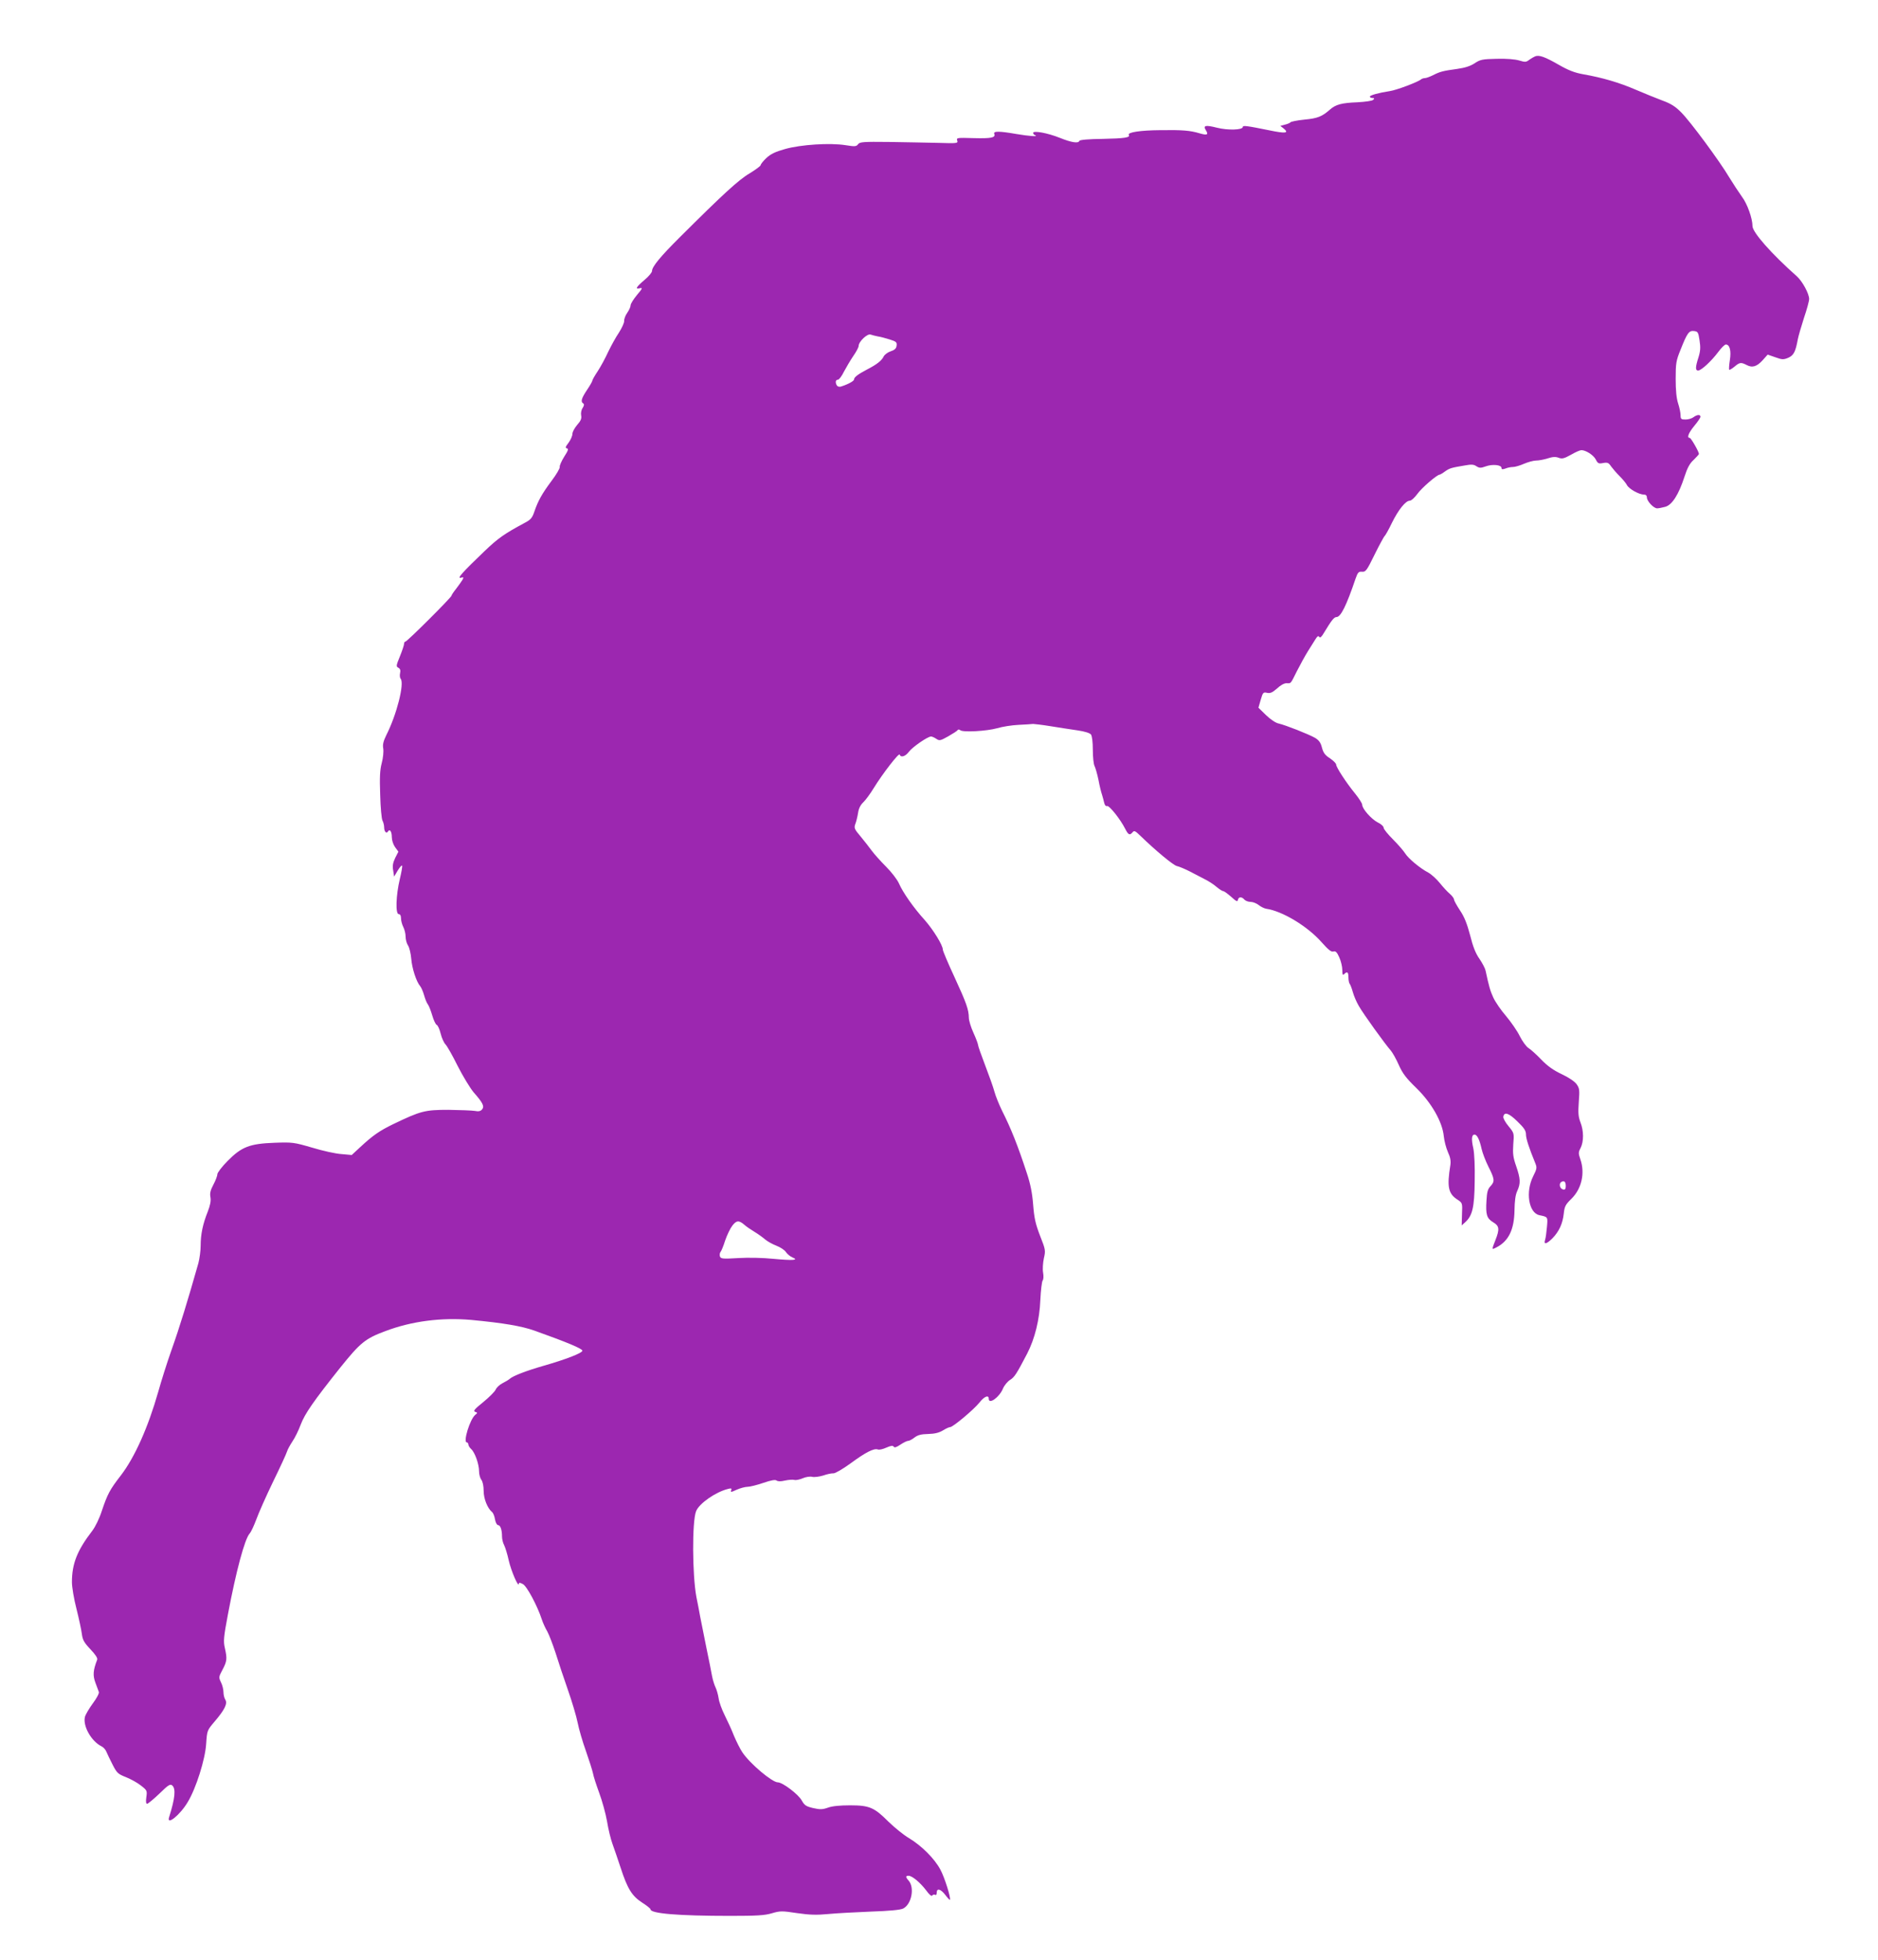 <?xml version="1.0" standalone="no"?>
<!DOCTYPE svg PUBLIC "-//W3C//DTD SVG 20010904//EN"
 "http://www.w3.org/TR/2001/REC-SVG-20010904/DTD/svg10.dtd">
<svg version="1.0" xmlns="http://www.w3.org/2000/svg"
 width="1227pt" height="1280pt" viewBox="0 0 1227 1280"
 preserveAspectRatio="xMidYMid meet">
<g transform="translate(0,1280) scale(0.1,-0.1)"
fill="#9c27b0" stroke="none">
<path d="M10030 12432 c-8 -3 -25 -13 -38 -22 -20 -16 -27 -17 -66 -5 -27 8
-84 13 -148 11 -93 -2 -107 -5 -143 -29 -27 -18 -63 -30 -114 -37 -95 -13
-113 -18 -158 -41 -21 -10 -44 -19 -53 -19 -9 0 -20 -4 -25 -8 -21 -18 -162
-71 -205 -77 -72 -11 -130 -27 -130 -36 0 -5 8 -9 17 -9 13 0 14 -3 5 -12 -7
-7 -51 -13 -104 -16 -102 -4 -140 -14 -178 -47 -52 -46 -81 -58 -167 -66 -48
-5 -89 -13 -92 -18 -3 -4 -19 -11 -36 -15 l-30 -8 23 -18 c36 -30 10 -33 -95
-11 -148 30 -173 33 -173 22 0 -20 -98 -23 -169 -5 -75 19 -93 15 -72 -17 18
-29 8 -34 -40 -20 -63 19 -112 23 -259 21 -129 -1 -215 -14 -205 -31 11 -17
-26 -23 -170 -26 -91 -1 -151 -6 -153 -13 -6 -18 -51 -11 -128 20 -80 32 -174
49 -174 32 0 -6 6 -13 13 -15 26 -11 -41 -6 -123 8 -110 19 -151 20 -144 1 10
-25 -19 -31 -134 -28 -109 3 -114 3 -108 -16 6 -18 1 -19 -126 -15 -73 2 -218
4 -321 6 -168 2 -190 0 -201 -15 -11 -15 -20 -16 -82 -6 -102 16 -291 4 -394
-25 -64 -18 -94 -32 -123 -59 -20 -19 -37 -40 -37 -46 0 -6 -33 -30 -72 -54
-72 -42 -176 -138 -455 -416 -129 -128 -183 -194 -183 -222 0 -9 -22 -36 -50
-59 -54 -46 -63 -62 -28 -53 18 4 15 -3 -20 -44 -23 -28 -42 -58 -42 -68 0
-10 -10 -32 -22 -49 -12 -17 -21 -41 -20 -53 1 -12 -15 -46 -34 -76 -20 -29
-51 -86 -70 -125 -18 -40 -49 -97 -68 -126 -20 -30 -36 -58 -36 -63 0 -5 -16
-33 -35 -61 -36 -54 -43 -77 -24 -88 7 -5 5 -14 -4 -29 -9 -12 -13 -34 -10
-49 4 -20 -2 -35 -26 -62 -17 -20 -31 -46 -31 -58 0 -13 -11 -39 -25 -58 -21
-27 -23 -35 -11 -37 12 -3 8 -15 -18 -55 -18 -29 -31 -59 -29 -67 2 -8 -22
-49 -53 -90 -62 -83 -89 -131 -113 -202 -13 -39 -24 -52 -58 -70 -138 -74
-178 -102 -268 -188 -143 -137 -182 -180 -154 -173 18 5 20 3 11 -13 -6 -10
-24 -36 -41 -58 -17 -21 -31 -42 -31 -46 0 -11 -290 -300 -301 -300 -5 0 -9
-7 -9 -15 0 -8 -12 -44 -27 -81 -25 -61 -26 -67 -10 -75 12 -7 15 -17 11 -35
-3 -13 -2 -30 4 -37 25 -32 -26 -234 -94 -368 -19 -39 -25 -61 -20 -88 3 -19
-1 -62 -10 -95 -12 -45 -14 -93 -10 -207 2 -81 9 -157 15 -168 6 -11 11 -31
11 -45 0 -27 15 -43 25 -26 12 19 25 -1 25 -37 0 -20 9 -48 21 -65 l22 -30
-21 -41 c-15 -32 -19 -52 -13 -82 l6 -40 23 39 c13 21 25 36 29 33 3 -4 -4
-43 -15 -89 -25 -104 -29 -228 -7 -228 10 0 15 -10 15 -27 0 -16 7 -41 15 -57
8 -15 15 -44 15 -62 0 -19 7 -46 16 -59 9 -13 18 -53 21 -87 5 -62 33 -149 58
-178 7 -8 19 -35 26 -60 7 -25 18 -52 25 -60 6 -8 19 -40 28 -71 9 -31 22 -59
29 -62 7 -2 19 -28 26 -57 7 -29 22 -61 32 -71 10 -10 46 -73 79 -140 34 -67
81 -144 104 -172 61 -69 72 -92 56 -112 -10 -12 -23 -15 -48 -10 -19 3 -96 6
-172 7 -154 0 -181 -7 -360 -93 -91 -44 -134 -74 -218 -152 l-54 -50 -66 6
c-37 2 -123 21 -192 42 -120 35 -130 36 -245 32 -163 -6 -216 -26 -307 -118
-38 -38 -68 -78 -68 -88 0 -11 -12 -42 -26 -68 -19 -36 -24 -56 -19 -82 4 -23
-1 -51 -18 -95 -32 -80 -46 -147 -46 -221 0 -33 -7 -85 -15 -115 -70 -246
-121 -414 -177 -571 -28 -79 -66 -200 -85 -268 -66 -232 -153 -427 -244 -546
-73 -94 -88 -123 -125 -233 -15 -47 -42 -103 -62 -129 -99 -129 -133 -215
-133 -336 0 -31 13 -110 30 -175 16 -64 32 -138 35 -164 5 -38 15 -56 56 -99
33 -35 48 -58 44 -68 -27 -69 -29 -103 -12 -149 10 -26 20 -54 23 -62 3 -8
-15 -42 -40 -75 -24 -33 -47 -72 -51 -87 -15 -59 41 -159 107 -192 13 -6 28
-22 33 -36 6 -14 24 -52 41 -85 28 -55 36 -61 87 -81 32 -13 76 -37 98 -55 40
-31 41 -34 35 -76 -4 -28 -2 -43 5 -43 6 0 42 30 80 66 58 57 71 65 84 54 25
-21 19 -83 -20 -207 -19 -59 72 14 122 99 54 89 114 279 120 380 6 87 6 87 55
145 66 77 86 118 70 143 -7 11 -12 33 -12 50 0 16 -7 45 -16 63 -16 33 -15 36
10 83 29 55 31 71 15 142 -10 43 -8 70 20 218 54 287 110 493 142 529 10 11
29 53 44 93 14 39 63 150 109 245 46 94 87 183 91 197 4 14 21 44 36 67 16 23
40 72 54 110 27 71 83 152 260 374 129 160 161 187 293 236 172 65 366 90 560
73 211 -20 329 -40 414 -70 213 -76 313 -118 313 -131 0 -15 -108 -57 -255
-99 -108 -31 -198 -65 -220 -85 -8 -7 -30 -20 -48 -29 -18 -9 -38 -28 -44 -42
-6 -13 -43 -50 -81 -81 -56 -45 -67 -58 -53 -63 17 -6 17 -7 1 -20 -35 -29
-81 -180 -55 -180 5 0 10 -6 10 -13 0 -8 9 -22 19 -31 24 -22 51 -98 51 -145
0 -20 7 -45 15 -55 9 -12 15 -42 15 -73 0 -51 25 -113 55 -138 7 -5 16 -27 19
-47 4 -22 13 -38 20 -38 15 0 26 -30 26 -75 0 -16 6 -42 14 -56 7 -14 21 -59
30 -100 15 -67 64 -181 66 -152 0 9 7 8 26 -2 26 -13 95 -142 124 -231 7 -22
23 -57 36 -79 12 -22 36 -85 54 -140 17 -55 53 -163 80 -240 27 -77 56 -174
64 -215 8 -41 32 -124 54 -185 21 -60 42 -126 46 -145 3 -19 22 -77 41 -129
19 -51 42 -134 51 -185 8 -50 24 -116 35 -146 11 -30 35 -101 54 -158 45 -138
74 -184 140 -227 30 -19 55 -39 55 -44 0 -28 182 -43 520 -43 174 0 226 3 273
17 54 16 66 16 165 1 82 -12 129 -13 202 -6 52 5 178 12 280 16 121 4 194 11
211 20 55 28 76 137 35 183 -20 22 -20 31 0 31 23 0 75 -43 114 -94 21 -29 36
-42 41 -35 4 6 12 8 18 5 7 -5 11 1 11 13 0 32 26 25 56 -14 15 -20 28 -34 30
-32 9 8 -35 148 -62 197 -38 72 -124 157 -204 205 -36 21 -96 70 -135 108 -93
93 -124 107 -251 107 -66 0 -117 -5 -144 -15 -37 -13 -52 -13 -97 -3 -47 11
-57 18 -75 50 -23 41 -125 118 -156 118 -37 0 -181 121 -231 195 -15 22 -40
72 -56 110 -15 39 -43 99 -61 135 -18 36 -36 85 -39 110 -4 25 -13 56 -20 70
-7 14 -18 48 -23 75 -5 28 -21 109 -36 180 -14 72 -33 164 -41 205 -7 41 -19
100 -25 130 -27 143 -29 494 -2 561 20 50 127 125 208 145 22 6 26 4 21 -9 -5
-13 0 -13 36 4 23 10 55 19 71 19 16 0 63 12 104 26 50 17 77 22 86 15 8 -6
26 -7 55 0 24 5 51 7 61 4 9 -3 34 2 55 11 21 9 49 13 62 9 14 -3 46 1 72 9
25 9 55 15 66 14 11 -1 61 28 112 65 99 73 153 100 178 91 9 -4 34 2 56 12 30
13 42 15 48 6 5 -8 18 -4 43 13 21 14 43 25 51 25 8 0 27 10 42 22 21 16 43
22 89 23 43 1 71 8 96 23 19 12 41 22 48 22 18 0 153 113 191 160 32 41 61 52
61 25 0 -40 70 10 93 67 9 21 30 46 46 56 29 18 42 38 112 172 50 97 81 222
86 350 3 63 10 120 15 127 6 7 7 30 3 52 -4 22 -1 64 5 93 12 51 11 57 -25
148 -30 78 -38 115 -45 203 -6 77 -18 136 -41 205 -59 180 -103 291 -162 408
-19 39 -42 95 -50 125 -8 30 -36 108 -61 173 -25 65 -46 125 -46 132 0 6 -13
42 -30 79 -17 37 -30 81 -30 98 -1 54 -16 97 -94 266 -42 90 -76 171 -76 179
0 29 -62 129 -118 193 -72 79 -143 180 -169 240 -11 25 -49 74 -84 109 -36 36
-78 83 -94 105 -16 22 -49 64 -73 93 -40 47 -43 55 -34 80 6 15 14 47 18 72 4
30 16 53 34 70 15 14 46 56 69 94 58 94 164 231 169 218 7 -22 38 -12 60 18
23 31 123 100 145 100 7 0 22 -7 34 -15 21 -14 26 -13 78 16 30 17 58 35 61
40 4 6 10 6 18 0 18 -15 173 -6 241 13 33 10 96 20 140 22 44 2 87 5 95 6 8 0
60 -6 115 -15 55 -9 134 -21 175 -27 48 -7 79 -17 88 -27 7 -10 12 -49 12
-101 0 -46 5 -93 11 -104 6 -12 18 -53 26 -92 7 -39 18 -82 23 -96 4 -14 11
-37 14 -52 4 -17 11 -25 19 -22 14 5 86 -85 118 -148 21 -41 30 -46 49 -23 10
12 17 9 48 -21 104 -101 218 -195 241 -200 14 -3 53 -19 86 -36 33 -17 78 -41
100 -52 22 -11 55 -32 73 -48 18 -15 38 -28 44 -28 6 0 29 -17 52 -37 33 -30
41 -34 44 -20 4 21 25 22 42 2 7 -8 25 -15 40 -15 15 0 39 -9 54 -21 14 -11
36 -22 49 -24 105 -15 270 -114 363 -220 43 -48 62 -64 76 -59 14 4 23 -4 38
-38 11 -24 20 -61 20 -83 0 -30 3 -36 12 -27 20 20 28 14 28 -21 0 -18 4 -37
8 -42 5 -6 14 -30 21 -55 7 -25 24 -65 39 -90 28 -50 173 -251 208 -290 12
-14 36 -56 53 -95 25 -56 48 -86 114 -150 99 -96 171 -222 180 -315 3 -30 15
-77 27 -104 16 -34 20 -59 16 -85 -23 -142 -14 -187 47 -226 32 -21 32 -22 29
-95 l-2 -73 21 19 c49 43 62 97 64 269 2 96 -2 182 -9 215 -14 61 -11 90 8 90
17 0 33 -34 46 -93 6 -27 26 -79 45 -117 41 -81 42 -96 13 -127 -18 -19 -23
-39 -26 -93 -6 -93 2 -117 43 -142 41 -24 44 -45 15 -118 -25 -64 -25 -63 8
-46 79 41 115 116 117 241 1 61 6 102 18 127 23 50 21 80 -7 162 -20 57 -23
81 -19 142 6 73 6 74 -31 119 -21 25 -36 53 -34 62 6 34 36 24 92 -31 44 -42
56 -61 56 -85 0 -27 20 -88 61 -188 12 -29 10 -37 -14 -85 -51 -101 -30 -238
40 -254 57 -12 56 -10 50 -77 -3 -34 -8 -72 -12 -84 -11 -33 9 -29 48 10 43
44 67 96 74 162 5 46 11 58 49 95 68 66 91 169 59 260 -13 37 -13 45 2 73 21
42 21 111 -1 167 -14 37 -16 61 -11 132 6 79 5 90 -14 117 -13 18 -51 44 -98
66 -53 25 -93 53 -132 94 -31 32 -68 66 -84 76 -15 9 -41 45 -58 79 -16 33
-57 92 -89 130 -33 38 -70 92 -83 120 -21 45 -29 75 -51 177 -3 15 -21 49 -40
77 -25 35 -43 81 -61 154 -20 75 -37 119 -66 162 -21 32 -39 64 -39 71 0 7
-12 24 -27 37 -16 13 -45 45 -66 71 -21 26 -55 57 -75 68 -57 30 -131 93 -151
125 -10 16 -45 57 -79 91 -34 34 -62 68 -62 77 0 9 -17 25 -39 35 -42 22 -101
89 -101 115 0 9 -21 42 -47 74 -58 71 -123 171 -123 188 0 8 -18 26 -40 41
-32 20 -44 36 -53 70 -8 33 -20 49 -45 64 -42 24 -194 84 -239 94 -19 4 -53
27 -82 55 l-49 48 15 52 c14 48 17 51 42 45 21 -4 34 2 64 28 22 21 47 35 62
35 31 -1 25 -8 69 80 20 39 52 98 72 130 20 31 43 68 51 81 11 17 17 20 23 11
5 -8 15 1 30 27 49 81 66 103 82 103 28 0 65 75 125 252 14 40 20 46 42 44 24
-2 31 8 82 112 31 63 61 117 65 121 5 3 27 42 48 86 43 87 90 145 117 145 10
0 32 20 50 45 27 38 128 125 145 125 3 0 19 9 35 21 30 21 39 24 129 39 43 8
59 7 76 -5 19 -12 28 -13 61 -1 44 16 103 10 103 -10 0 -10 6 -11 26 -4 14 6
36 10 49 10 13 0 45 9 72 21 26 11 62 21 78 21 17 0 51 6 76 14 34 11 53 12
73 4 22 -8 35 -5 80 20 29 17 59 30 68 30 29 0 79 -32 94 -61 13 -26 19 -29
48 -23 29 5 36 2 52 -22 11 -15 35 -43 55 -63 20 -20 42 -46 48 -58 13 -26 79
-63 111 -63 13 0 20 -7 20 -19 0 -24 44 -71 67 -71 10 0 34 5 53 10 44 12 87
78 125 195 19 59 35 89 61 112 18 18 34 35 34 38 0 15 -52 105 -60 105 -21 0
-8 33 30 79 22 26 40 53 40 59 0 16 -22 15 -46 -3 -10 -8 -34 -15 -51 -15 -29
0 -33 3 -33 28 0 15 -7 50 -16 77 -11 34 -16 86 -16 161 0 102 3 119 32 190
43 109 55 126 88 122 25 -3 28 -8 36 -61 7 -46 6 -69 -7 -111 -21 -65 -21 -86
-2 -86 20 0 87 62 131 121 20 27 42 49 50 49 25 0 36 -41 26 -102 -5 -32 -7
-60 -4 -63 3 -2 18 7 34 20 34 29 43 30 80 11 37 -20 67 -10 105 32 l32 36 49
-17 c45 -16 53 -17 85 -4 36 16 48 39 63 121 4 21 22 83 40 139 19 55 34 111
34 124 0 35 -44 116 -81 149 -166 147 -289 287 -289 327 0 50 -34 146 -69 192
-20 28 -57 84 -82 125 -64 108 -255 366 -314 425 -38 39 -68 58 -123 78 -40
15 -119 47 -175 71 -106 46 -218 79 -344 101 -55 10 -95 25 -161 63 -89 51
-126 64 -152 54z m-4295 -1829 c17 -2 52 -12 78 -20 42 -13 48 -18 45 -40 -2
-19 -12 -28 -38 -37 -19 -6 -39 -21 -46 -33 -13 -28 -45 -53 -109 -86 -61 -32
-85 -51 -85 -65 0 -10 -37 -31 -84 -46 -11 -4 -23 -1 -28 6 -12 20 -9 38 6 38
8 0 26 24 40 53 15 28 42 74 61 102 19 27 35 57 35 66 0 28 57 82 78 74 9 -3
31 -9 47 -12z m4495 -5549 c0 -19 -5 -25 -17 -22 -22 4 -30 38 -12 49 19 11
29 2 29 -27z m-5365 -254 c11 -10 40 -30 65 -45 25 -15 56 -38 70 -50 14 -12
46 -30 72 -40 26 -10 54 -28 63 -42 9 -13 28 -29 43 -35 44 -18 3 -21 -125 -9
-67 7 -164 9 -229 5 -100 -6 -114 -5 -120 10 -3 9 -2 22 3 29 6 6 20 41 31 76
12 35 33 79 47 97 27 35 43 36 80 4z"/>
</g>
</svg>
